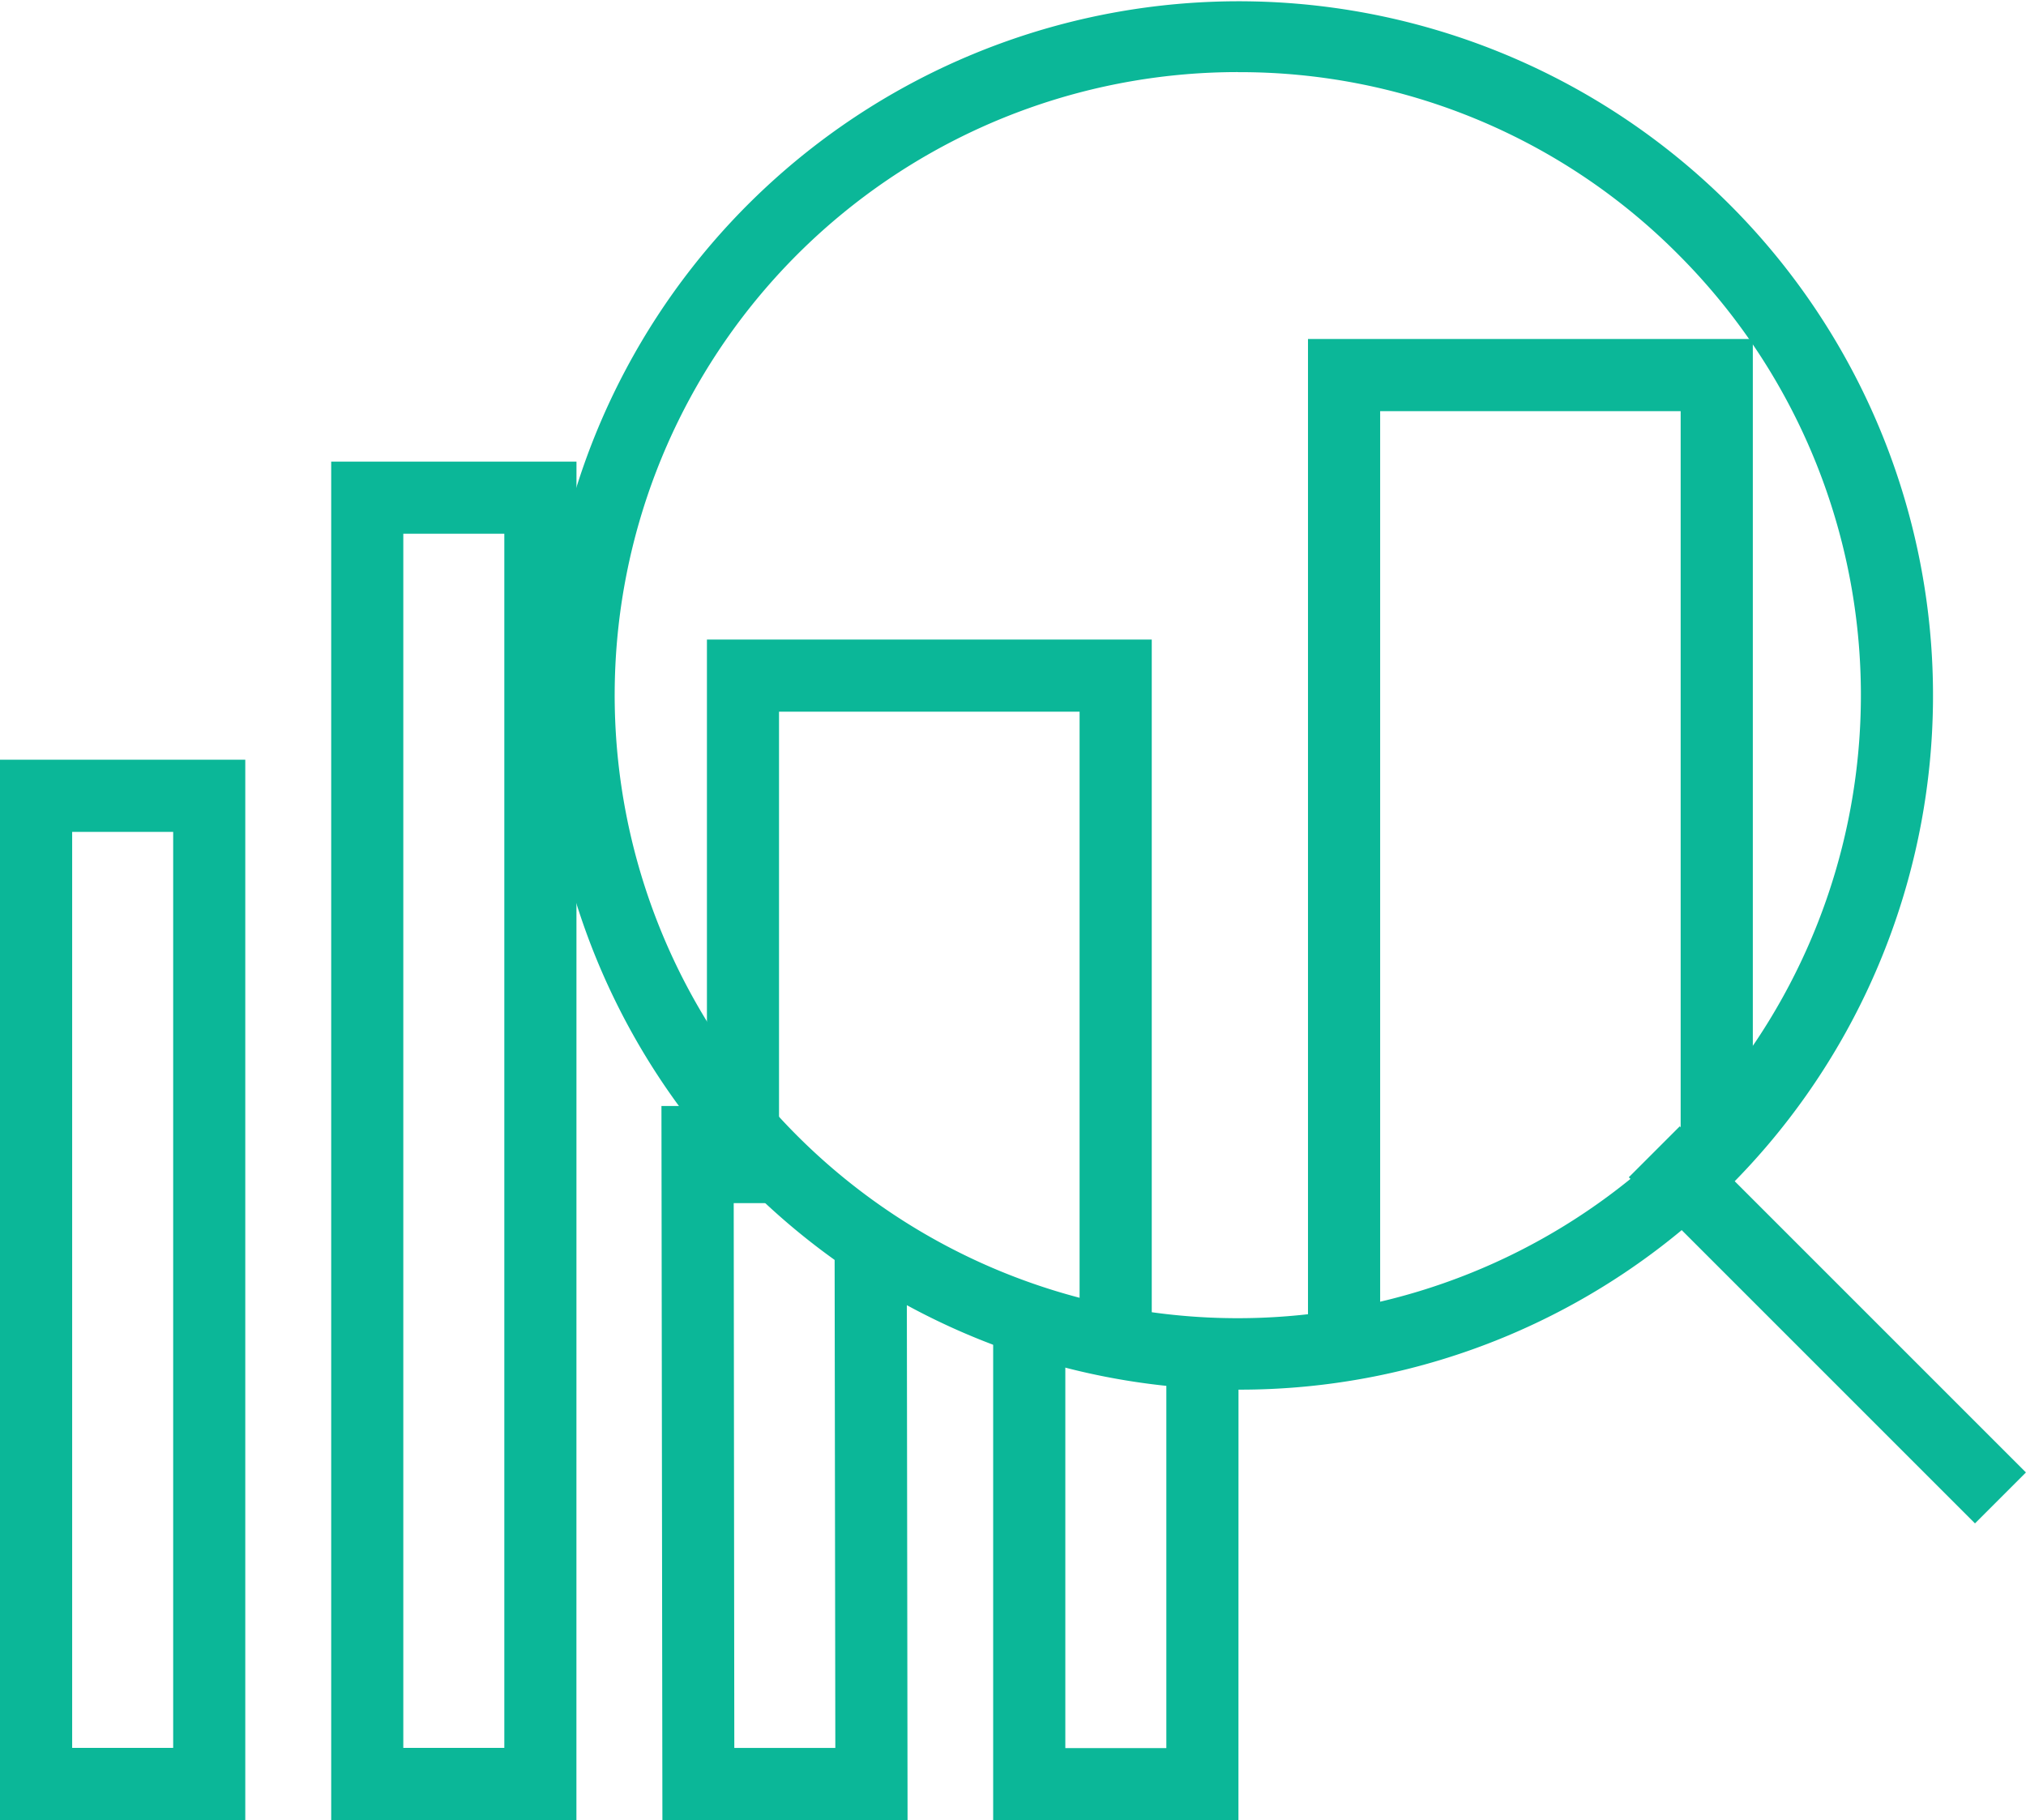 <svg xmlns="http://www.w3.org/2000/svg" width="31.809" height="28.578" viewBox="0 0 31.809 28.578">
  <g id="组_8377" data-name="组 8377" transform="translate(-100.1 -128)">
    <path id="路径_3029" data-name="路径 3029" d="M103.951,341.33H100.1V324.681h3.851Zm-2.718-1.133h1.586V325.814h-1.586Zm7.917,1.133H105.3V320h3.851Zm-2.718-1.133h1.586V321.133h-1.586Zm7.917,1.133H110.5l-.015-11.212h1.133l.011,10.08h1.586l-.011-7.7h1.133Zm5.195,0h-3.851v-7.777h1.133V340.2h1.586v-6.191h1.133Z" transform="translate(0 -184.752)" fill="#0bb798"/>
    <path id="路径_3030" data-name="路径 3030" d="M337.01,149.82a10.9,10.9,0,1,1,7.716-3.194A10.855,10.855,0,0,1,337.01,149.82Zm0-20.688A9.783,9.783,0,1,0,343.922,132,9.7,9.7,0,0,0,337.01,129.133Z" transform="translate(-217.468)" fill="#0bb798"/>
    <path id="路径_3031" data-name="路径 3031" d="M777.513,597.225l.8-.8,5.435,5.435-.8.8Z" transform="translate(-651.84 -450.74)" fill="#0bb798"/>
    <path id="路径_3032" data-name="路径 3032" d="M404.67,284.742h-1.133V269h6.984v12.609h-1.133V270.133H404.67Zm-3.586.076h-1.133v-9.966h-4.719v7.716H394.1v-8.849h6.984Z" transform="translate(-282.901 -135.677)" fill="#0bb798"/>
  </g>
</svg>
